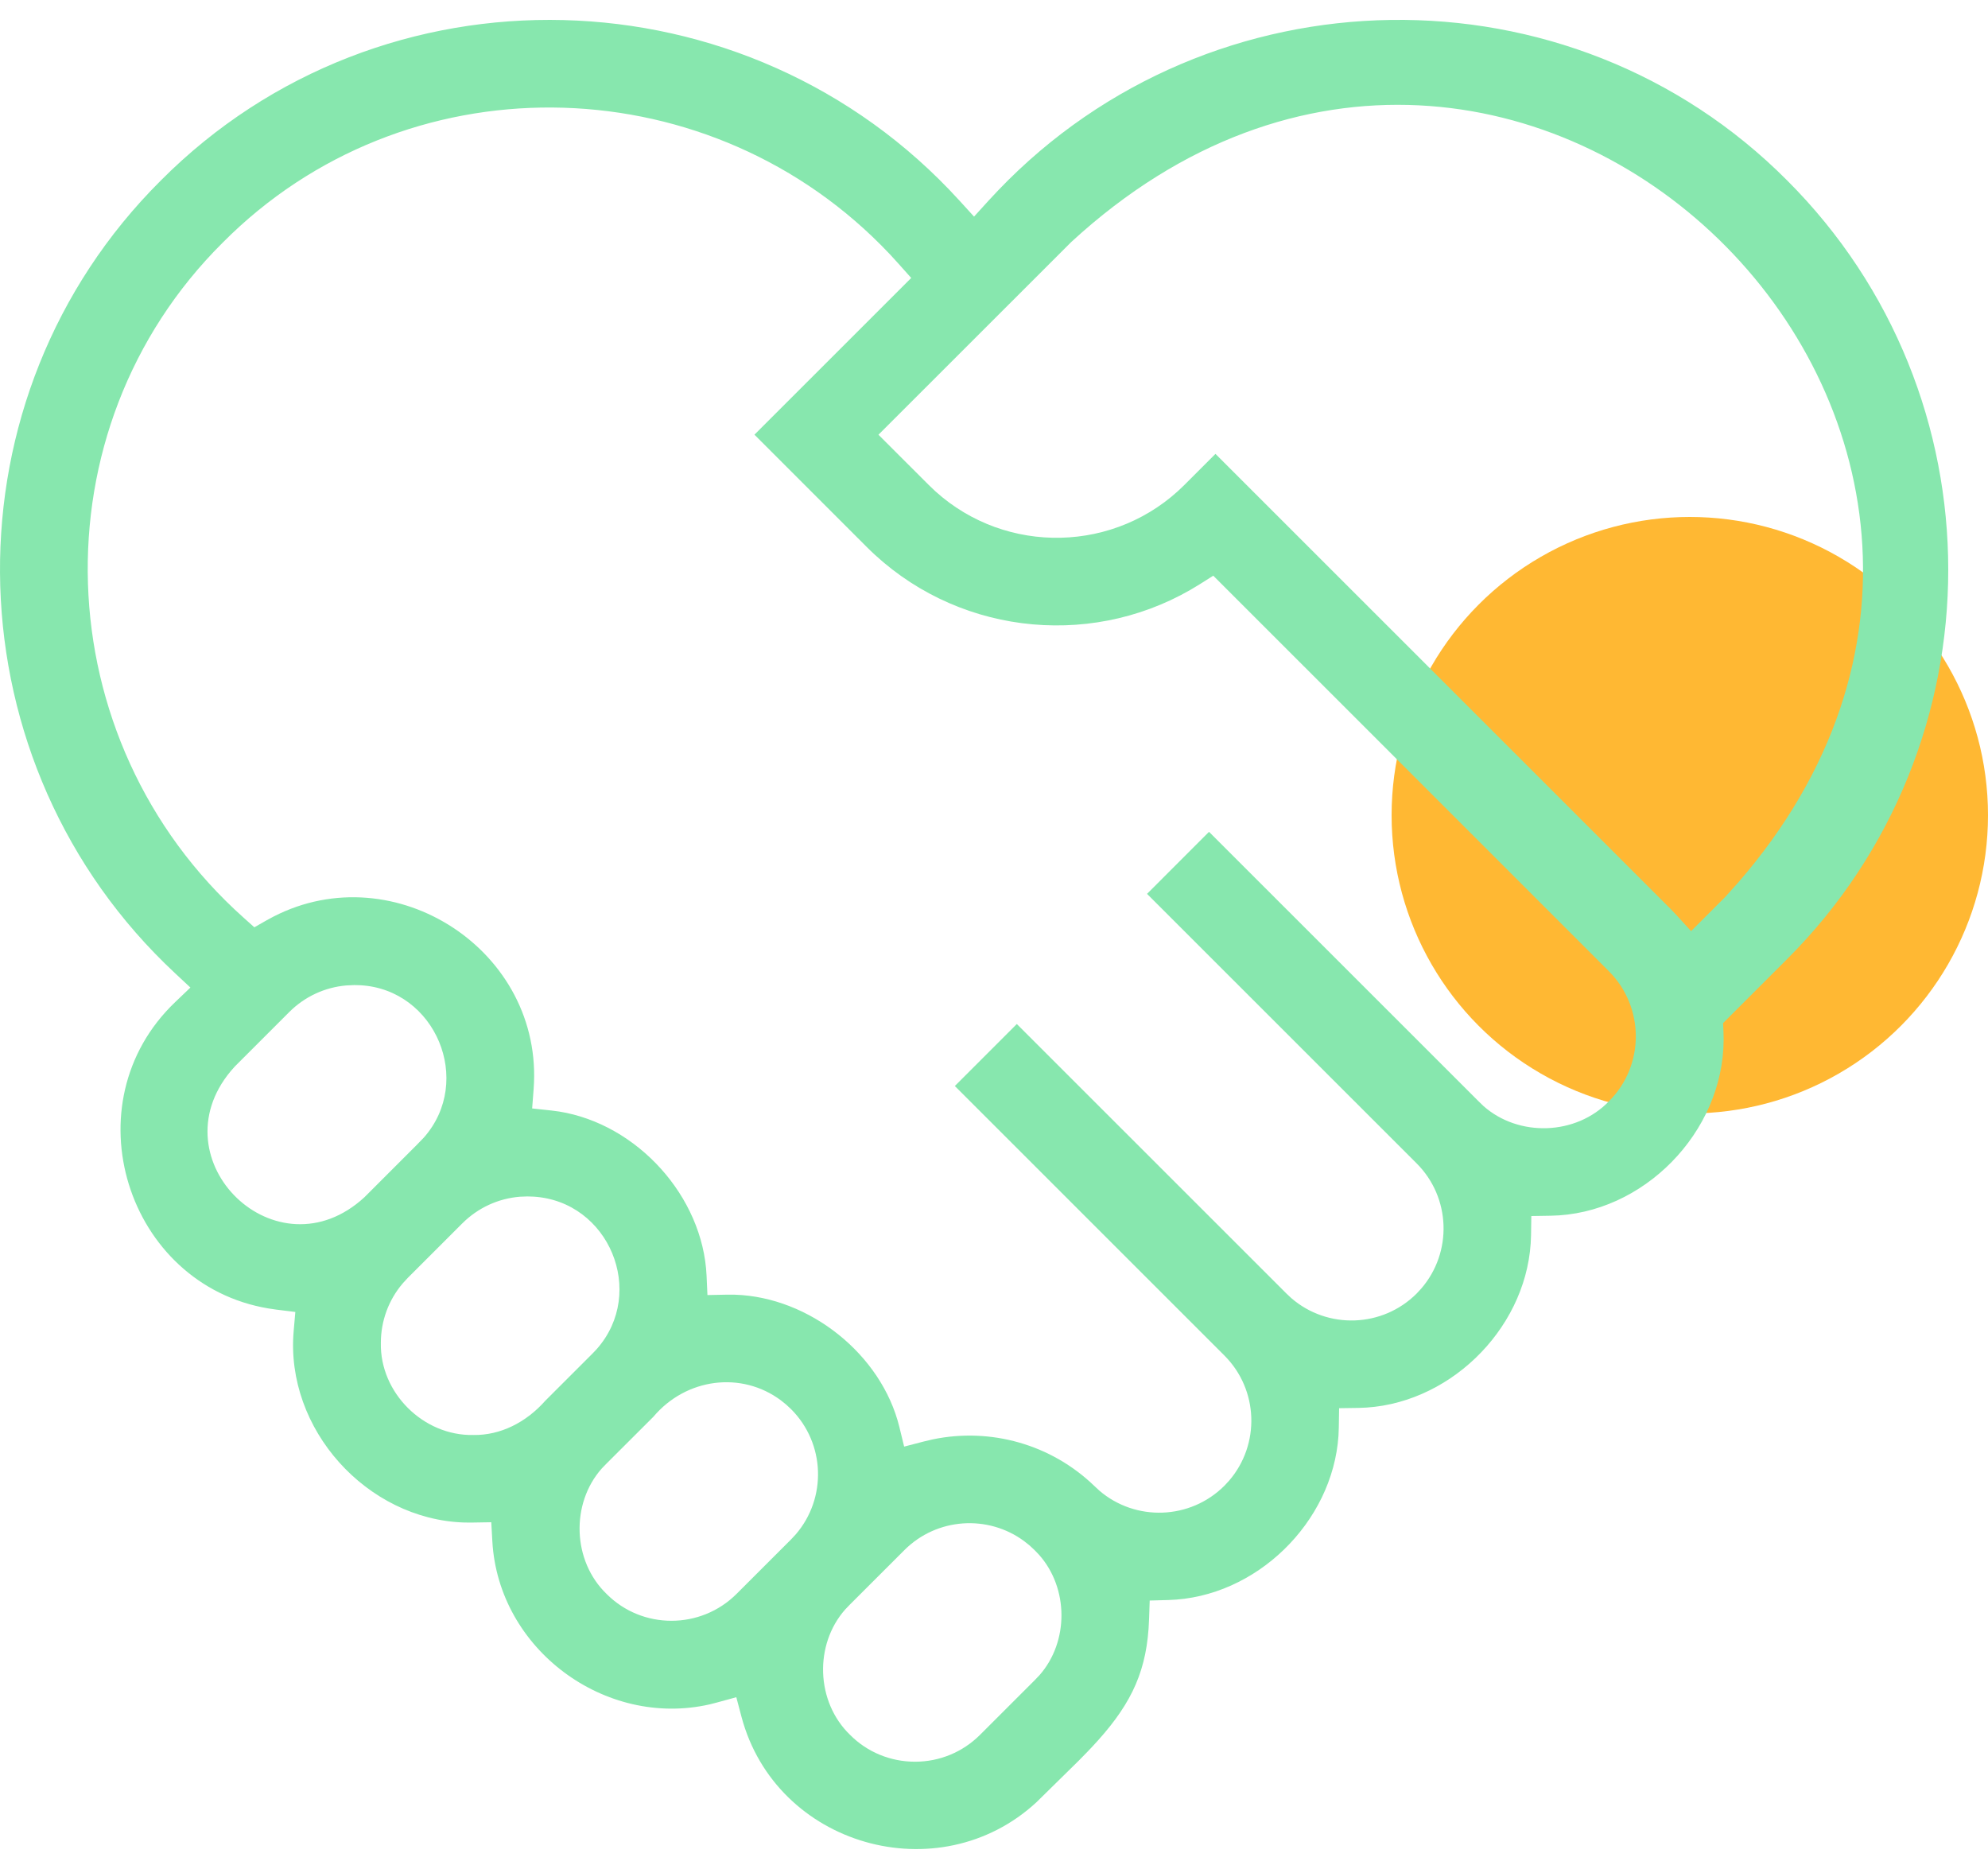 <?xml version="1.0" encoding="UTF-8"?> <svg xmlns="http://www.w3.org/2000/svg" xmlns:xlink="http://www.w3.org/1999/xlink" width="50px" height="47px" viewBox="0 0 50 47" version="1.1"><title>Group 62</title><g id="Partners-Overview" stroke="none" stroke-width="1" fill="none" fill-rule="evenodd"><g id="Partners-overview-01" transform="translate(-763, -3392)" fill-rule="nonzero"><g id="Group-59" transform="translate(0, 2928)"><g id="Group-58" transform="translate(740.5, 439)"><g id="Group-62" transform="translate(22.5, 25.5)"><circle id="Oval" fill="#FFB833" cx="42.5" cy="20" r="7.5"></circle><g id="Group" fill="#87E7AE"><path d="M25.105,4.287 C30.461,-1.308 39.476,-1.464 44.95,4.039 C50.35,9.437 50.35,18.218 44.951,23.615 L44.951,23.615 L43.337,25.228 L43.347,25.449 L43.351,25.649 C43.342,27.976 41.327,30.037 38.999,30.072 L38.999,30.072 L38.514,30.08 L38.507,30.565 L38.498,30.772 C38.349,32.976 36.387,34.871 34.165,34.905 L34.165,34.905 L33.68,34.912 L33.672,35.397 L33.664,35.603 C33.517,37.786 31.587,39.675 29.386,39.736 L29.386,39.736 L28.916,39.749 L28.9,40.219 L28.887,40.463 C28.801,41.653 28.379,42.459 27.455,43.442 L27.455,43.442 L27.355,43.547 L27.135,43.772 L26.067,44.822 C23.614,47.086 19.513,45.93 18.648,42.668 L18.648,42.668 L18.519,42.18 L18.033,42.313 L17.845,42.361 C15.216,42.957 12.536,40.977 12.383,38.26 L12.383,38.26 L12.356,37.78 L11.876,37.788 L11.676,37.787 C9.222,37.709 7.171,35.434 7.386,32.973 L7.386,32.973 L7.428,32.492 L6.949,32.433 L6.753,32.404 C3.185,31.81 1.738,27.247 4.406,24.7 L4.406,24.7 L4.789,24.334 L4.402,23.973 L4.149,23.731 C-1.323,18.368 -1.407,9.467 4.043,4.041 C9.601,-1.546 18.804,-1.302 24.128,4.541 L24.128,4.541 L24.498,4.947 L24.867,4.541 Z M25.754,38.252 C24.849,37.586 23.565,37.662 22.746,38.481 L22.746,38.481 L21.376,39.85 L21.259,39.972 C20.476,40.854 20.516,42.298 21.384,43.131 C21.813,43.561 22.396,43.802 23.014,43.802 C23.631,43.802 24.214,43.561 24.651,43.124 L24.651,43.124 L26.021,41.755 L26.144,41.626 C26.884,40.786 26.882,39.441 26.132,38.597 L26.132,38.597 L26.021,38.481 L25.894,38.363 Z M19.638,34.713 C18.651,33.978 17.258,34.15 16.432,35.129 L16.432,35.129 L15.253,36.306 L15.135,36.428 C14.352,37.31 14.392,38.754 15.26,39.587 C16.156,40.483 17.624,40.483 18.527,39.58 L18.527,39.58 L19.897,38.211 L20.015,38.084 C20.798,37.175 20.759,35.799 19.896,34.936 L19.896,34.936 L19.77,34.819 Z M22.162,5.668 C17.636,1.113 10.165,1.008 5.603,5.6 C0.863,10.305 1.126,18.112 6.129,22.579 L6.129,22.579 L6.397,22.819 L6.709,22.641 L6.878,22.55 C9.932,20.98 13.688,23.415 13.421,26.89 L13.421,26.89 L13.384,27.374 L13.866,27.426 L14.063,27.452 C16.029,27.768 17.68,29.588 17.771,31.58 L17.771,31.58 L17.793,32.067 L18.281,32.057 L18.482,32.058 C20.354,32.117 22.171,33.554 22.62,35.385 L22.62,35.385 L22.74,35.878 L23.232,35.75 L23.461,35.696 C24.913,35.395 26.437,35.818 27.525,36.869 L27.525,36.869 L27.651,36.986 C28.557,37.763 29.933,37.723 30.795,36.862 L30.795,36.862 L30.913,36.735 C31.696,35.826 31.657,34.45 30.795,33.588 L30.795,33.588 L24.015,26.81 L25.574,25.251 L32.355,32.029 L32.481,32.147 C33.39,32.93 34.767,32.891 35.63,32.029 L35.63,32.029 L35.747,31.902 C36.531,30.994 36.492,29.617 35.629,28.755 L35.629,28.755 L28.849,21.978 L30.408,20.418 L37.189,27.196 L37.311,27.314 C38.194,28.096 39.638,28.057 40.471,27.189 C41.367,26.293 41.367,24.825 40.464,23.923 L40.464,23.923 L30.515,13.977 L30.178,14.19 L29.942,14.332 C27.326,15.836 23.971,15.426 21.797,13.253 L21.797,13.253 L18.975,10.431 L22.918,6.49 L22.604,6.138 L22.386,5.899 Z M13.264,29.587 L13.08,29.594 C12.532,29.637 12.021,29.872 11.628,30.264 L11.628,30.264 L10.257,31.634 L10.132,31.77 C9.774,32.188 9.579,32.716 9.579,33.271 C9.553,34.521 10.645,35.612 11.905,35.586 C12.581,35.597 13.23,35.273 13.714,34.725 L13.714,34.725 L14.901,33.539 L15.011,33.423 C16.267,31.998 15.317,29.708 13.419,29.592 L13.419,29.592 L13.264,29.587 Z M8.912,24.272 L8.711,24.281 C8.174,24.327 7.666,24.559 7.276,24.949 L7.276,24.949 L5.906,26.319 L5.803,26.436 C3.932,28.682 6.961,31.636 9.166,29.607 L9.166,29.607 L10.473,28.3 L10.66,28.107 C11.917,26.682 10.956,24.384 9.065,24.276 L9.065,24.276 L8.912,24.272 Z M43.711,21.7 C53.546,10.387 38.185,-4.757 26.944,5.585 L26.944,5.585 L22.094,10.432 L23.357,11.694 L23.526,11.855 C25.31,13.466 28.072,13.412 29.79,11.694 L29.79,11.694 L30.57,10.914 L42.024,22.364 L42.179,22.527 L42.532,22.915 L43.391,22.056 Z" id="Combined-Shape"></path></g></g></g></g></g></g></svg> 